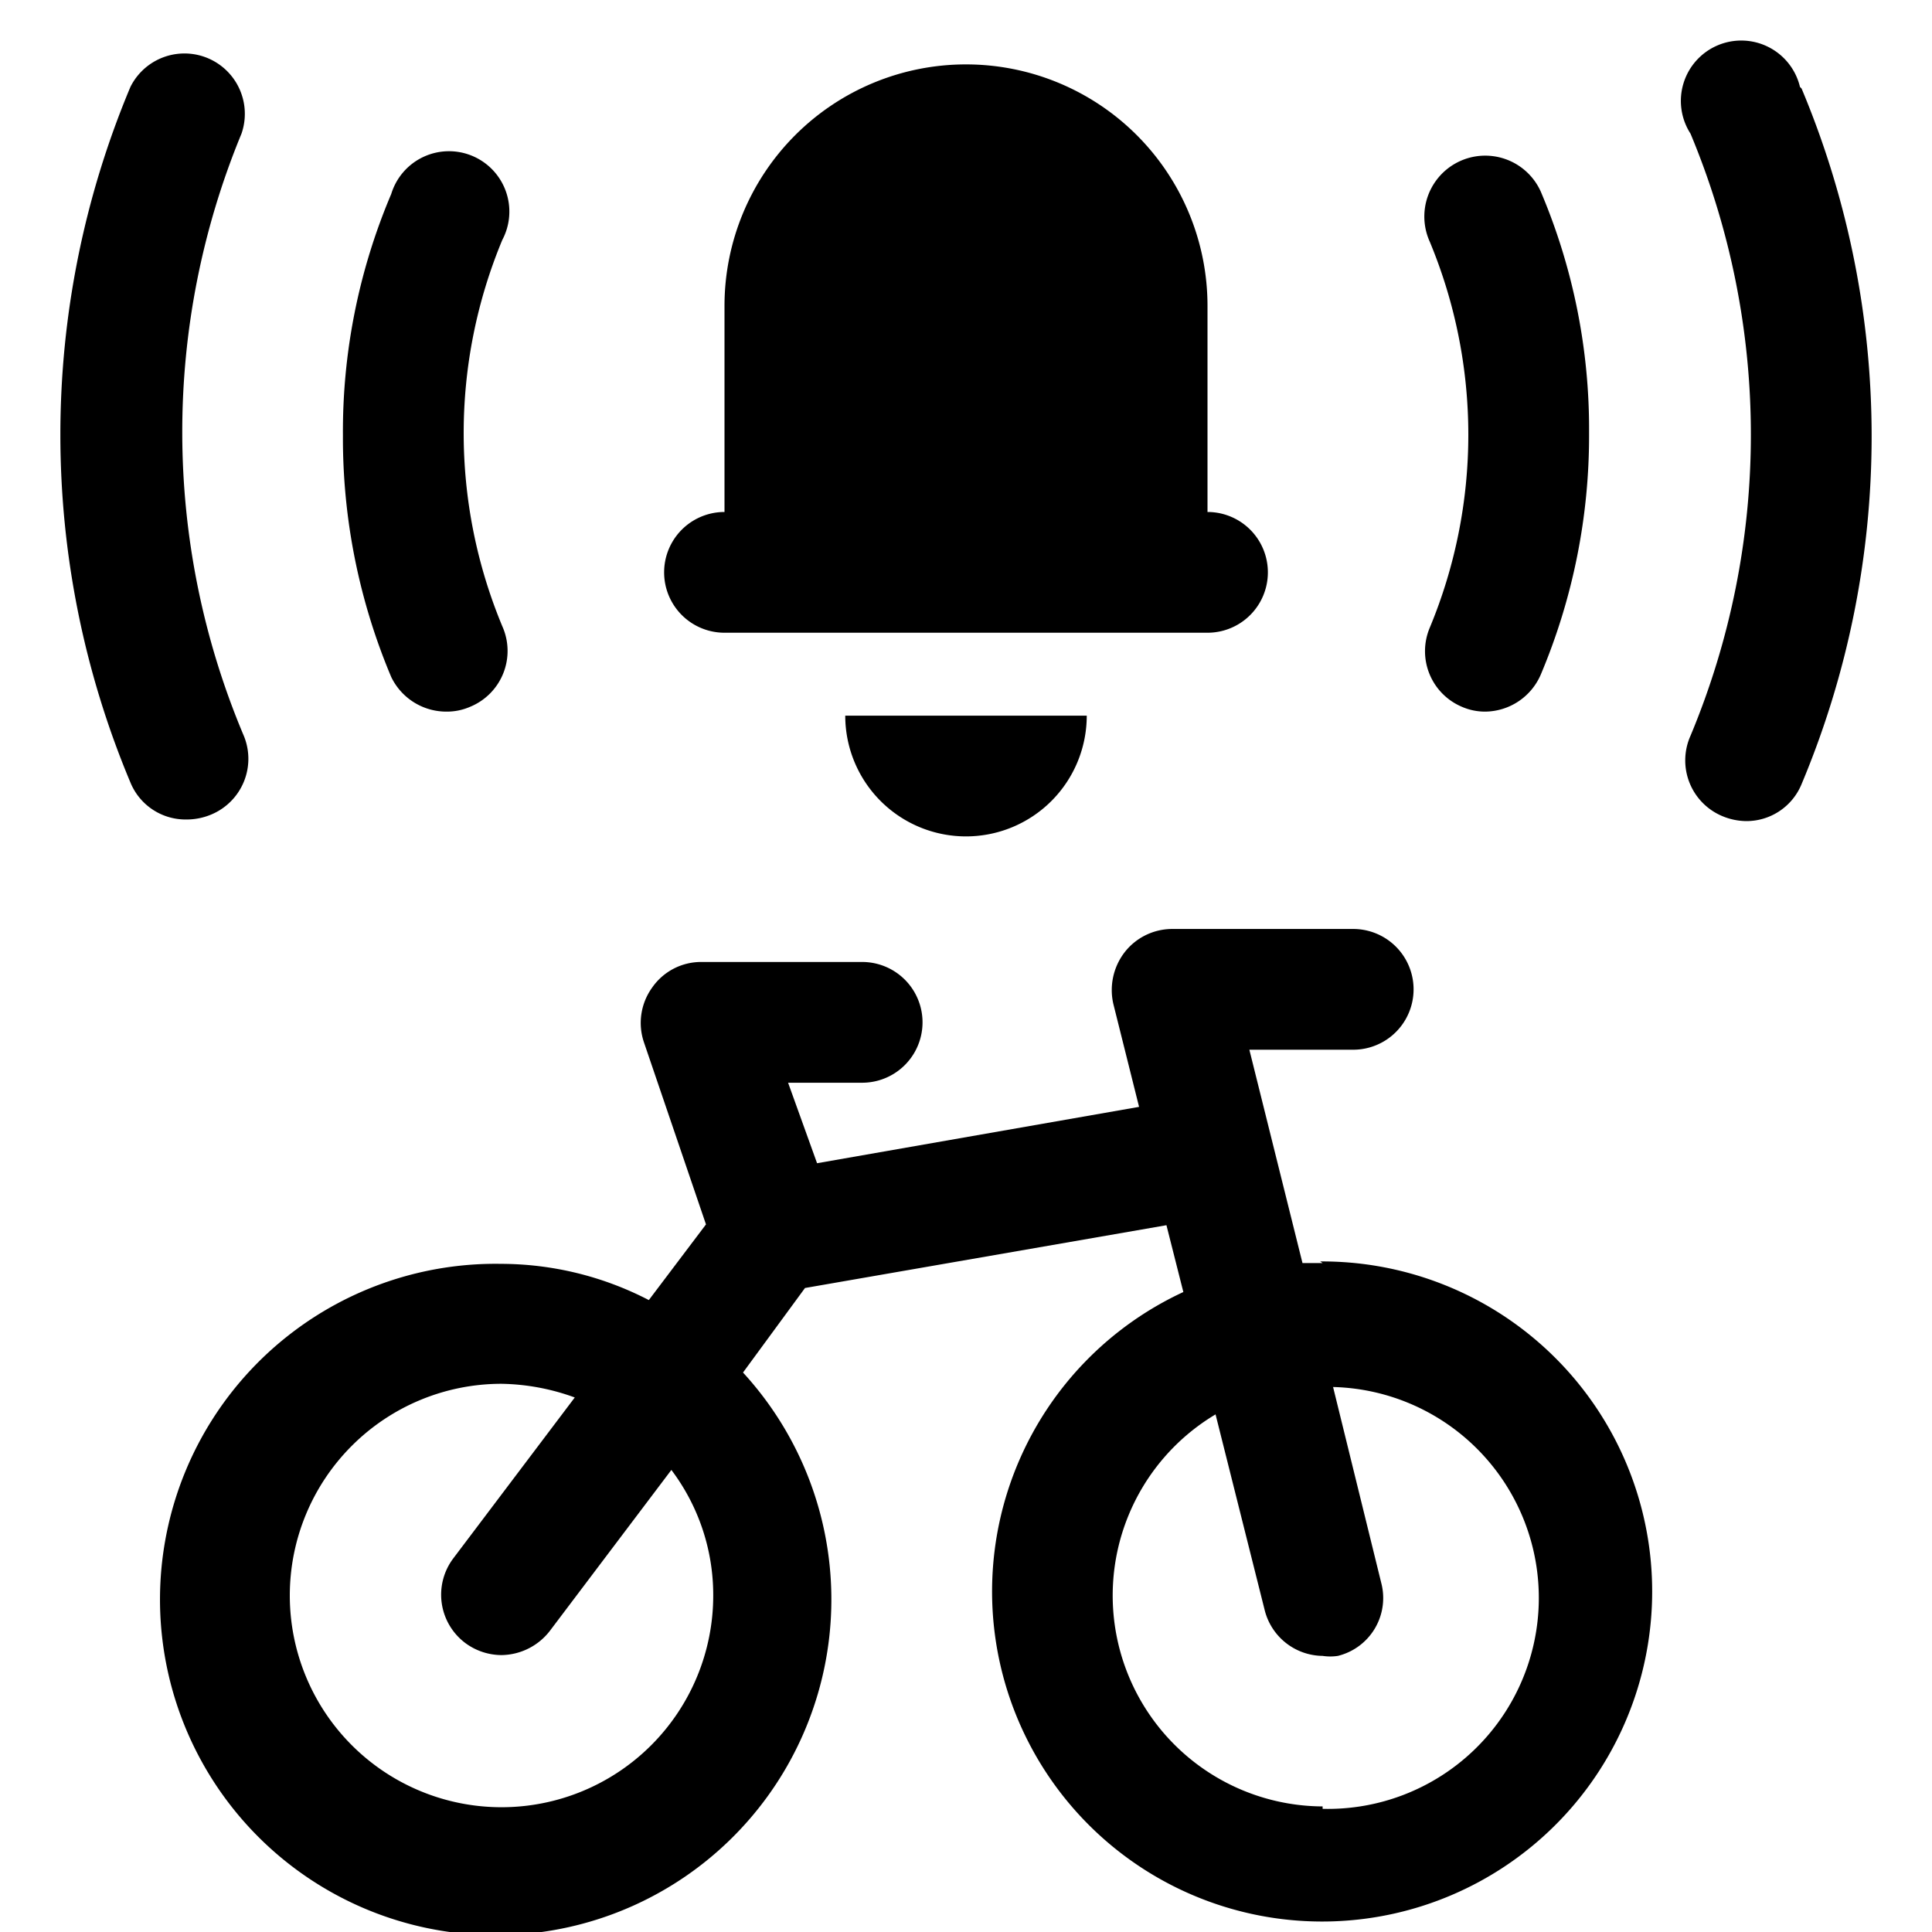 <svg xmlns="http://www.w3.org/2000/svg" viewBox="0 0 24 24"><g><path d="m16.43 15.69 -0.25 0 -0.66 -2.65h1.29a0.75 0.75 0 0 0 0 -1.5h-2.25a0.75 0.75 0 0 0 -0.59 0.29 0.77 0.77 0 0 0 -0.14 0.64l0.32 1.28 -4 0.7 -0.36 -1h0.92a0.75 0.75 0 0 0 0 -1.5h-2a0.74 0.74 0 0 0 -0.61 0.32 0.75 0.75 0 0 0 -0.1 0.68l0.77 2.26 -0.71 0.94a4 4 0 0 0 -1.83 -0.45 4.17 4.17 0 1 0 3 1.35L10 16l4.49 -0.78 0.21 0.83a4.1 4.1 0 1 0 1.7 -0.38Zm-7.57 4.13a2.63 2.63 0 1 1 -2.63 -2.63 2.77 2.77 0 0 1 0.91 0.17l-1.51 2a0.75 0.75 0 0 0 0.15 1.05 0.76 0.76 0 0 0 0.45 0.15 0.77 0.77 0 0 0 0.6 -0.3l1.51 -2a2.58 2.58 0 0 1 0.52 1.56Zm7.57 2.62a2.62 2.62 0 0 1 -1.33 -4.87l0.61 2.43a0.75 0.75 0 0 0 0.72 0.57 0.63 0.63 0 0 0 0.19 0 0.74 0.74 0 0 0 0.54 -0.9l-0.6 -2.44a2.62 2.62 0 0 1 -0.13 5.24Z" fill="#000000" stroke-width="1"></path><path d="M9 7.86h6a0.75 0.75 0 0 0 0 -1.5V3.8a3 3 0 0 0 -6 0v2.56a0.75 0.75 0 0 0 0 1.5Z" fill="#000000" stroke-width="1"></path><path d="M12 10.39a1.5 1.5 0 0 0 1.5 -1.5h-3a1.5 1.5 0 0 0 1.5 1.5Z" fill="#000000" stroke-width="1"></path><path d="M18.16 8.78a0.72 0.72 0 0 0 0.29 0.06 0.76 0.76 0 0 0 0.69 -0.46 7.63 7.63 0 0 0 0.6 -3 7.54 7.54 0 0 0 -0.6 -3 0.75 0.75 0 1 0 -1.38 0.62 6.24 6.24 0 0 1 0 4.8 0.75 0.75 0 0 0 0.4 0.98Z" fill="#000000" stroke-width="1"></path><path d="M5.55 8.84a0.72 0.72 0 0 0 0.29 -0.06 0.75 0.75 0 0 0 0.4 -1 6.24 6.24 0 0 1 0 -4.8 0.75 0.75 0 1 0 -1.38 -0.57 7.54 7.54 0 0 0 -0.6 3 7.63 7.63 0 0 0 0.6 3 0.76 0.76 0 0 0 0.69 0.43Z" fill="#000000" stroke-width="1"></path><path d="M22.36 1.08a0.75 0.75 0 1 0 -1.36 0.58 9.7 9.7 0 0 1 0 7.48 0.75 0.75 0 0 0 0.4 1 0.79 0.79 0 0 0 0.29 0.06 0.74 0.74 0 0 0 0.69 -0.46 11.16 11.16 0 0 0 0 -8.64Z" fill="#000000" stroke-width="1"></path><path d="M2.62 10.12a0.75 0.75 0 0 0 0.4 -1A9.7 9.7 0 0 1 3 1.66a0.75 0.75 0 0 0 -1.38 -0.58 11.16 11.16 0 0 0 0 8.64 0.74 0.74 0 0 0 0.69 0.46 0.79 0.79 0 0 0 0.31 -0.06Z" fill="#000000" stroke-width="1"></path></g></svg>